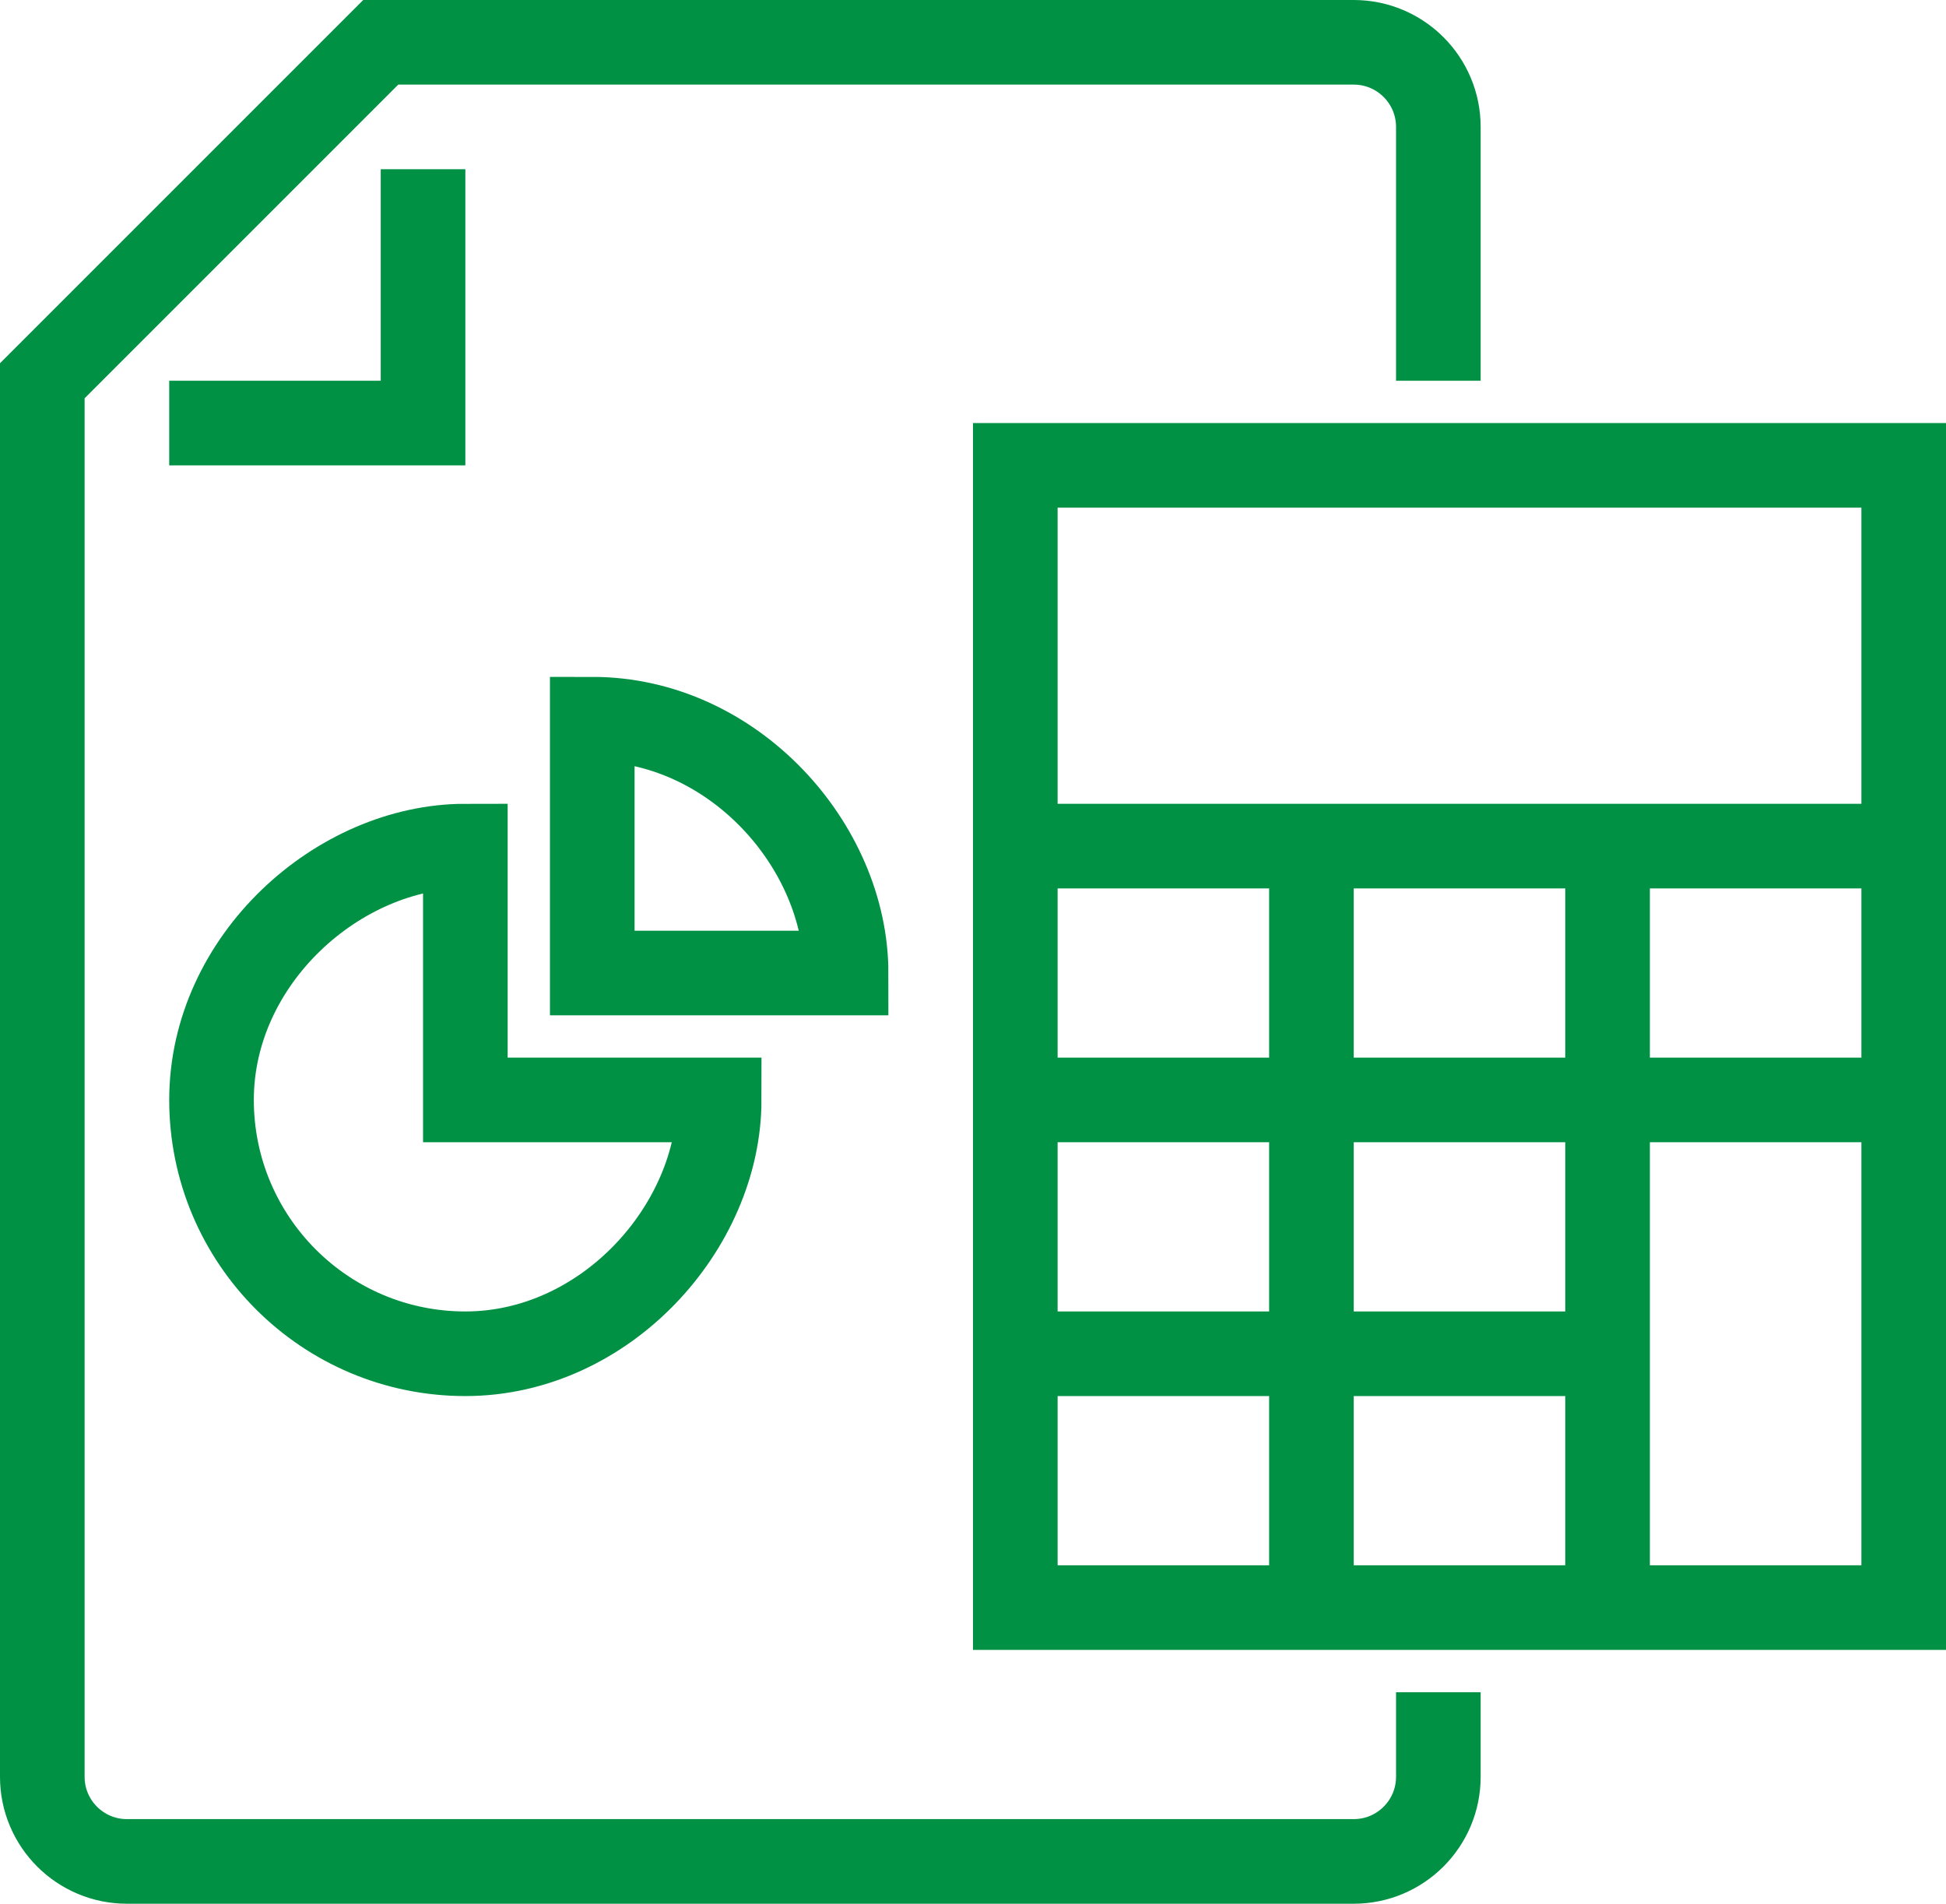 <svg width="46px" height="45px" viewBox="0 0 46 45" version="1.1" xmlns="http://www.w3.org/2000/svg" xmlns:xlink="http://www.w3.org/1999/xlink">
    <!-- Generator: Sketch 53.2 (72643) - https://sketchapp.com -->
    <title>Tax Problems</title>
    <desc>Created with Sketch.</desc>
    <g id="Desktop-Mockups" stroke="none" stroke-width="1" fill="none" fill-rule="evenodd">
        <g id="1.0-Homepage-(state-2)" transform="translate(-1097, -2078)" stroke="#009144" stroke-width="2">
            <g id="Group-2" transform="translate(132, 1684)">
                <g id="Tax-Problems" transform="translate(966, 395)">
                    <g id="Group-5" transform="translate(23, 10)">
                        <polygon id="Stroke-1" points="0 27 21 27 21 0 0 0"/>
                        <path d="M0,9 L21,9" id="Stroke-3"/>
                        <path d="M0,15 L21,15" id="Stroke-4"/>
                    </g>
                    <path d="M23,31 L37,31" id="Stroke-6"/>
                    <path d="M30,37 L30,19" id="Stroke-7"/>
                    <path d="M37,37 L37,19" id="Stroke-8"/>
                    <g id="Group-17">
                        <path d="M33,8 L33,2 C33,0.896 32.104,0 31,0 L8,0 L0,8 L0,41 C0,42.104 0.896,43 2,43 L31,43 C32.104,43 33,42.104 33,41 L33,39" id="Stroke-9"/>
                        <polyline id="Stroke-11" points="3 9 9 9 9 3"/>
                        <path d="M10,19 L10,25 L16,25 C16,28 13.313,31 10,31 C6.686,31 4,28.313 4,25 C4,21.686 7,19 10,19 Z" id="Stroke-13"/>
                        <path d="M19,22 L13,22 L13,16 C16.333,16 19,19 19,22 Z" id="Stroke-15"/>
                    </g>
                </g>
            </g>
        </g>
    </g>
</svg>